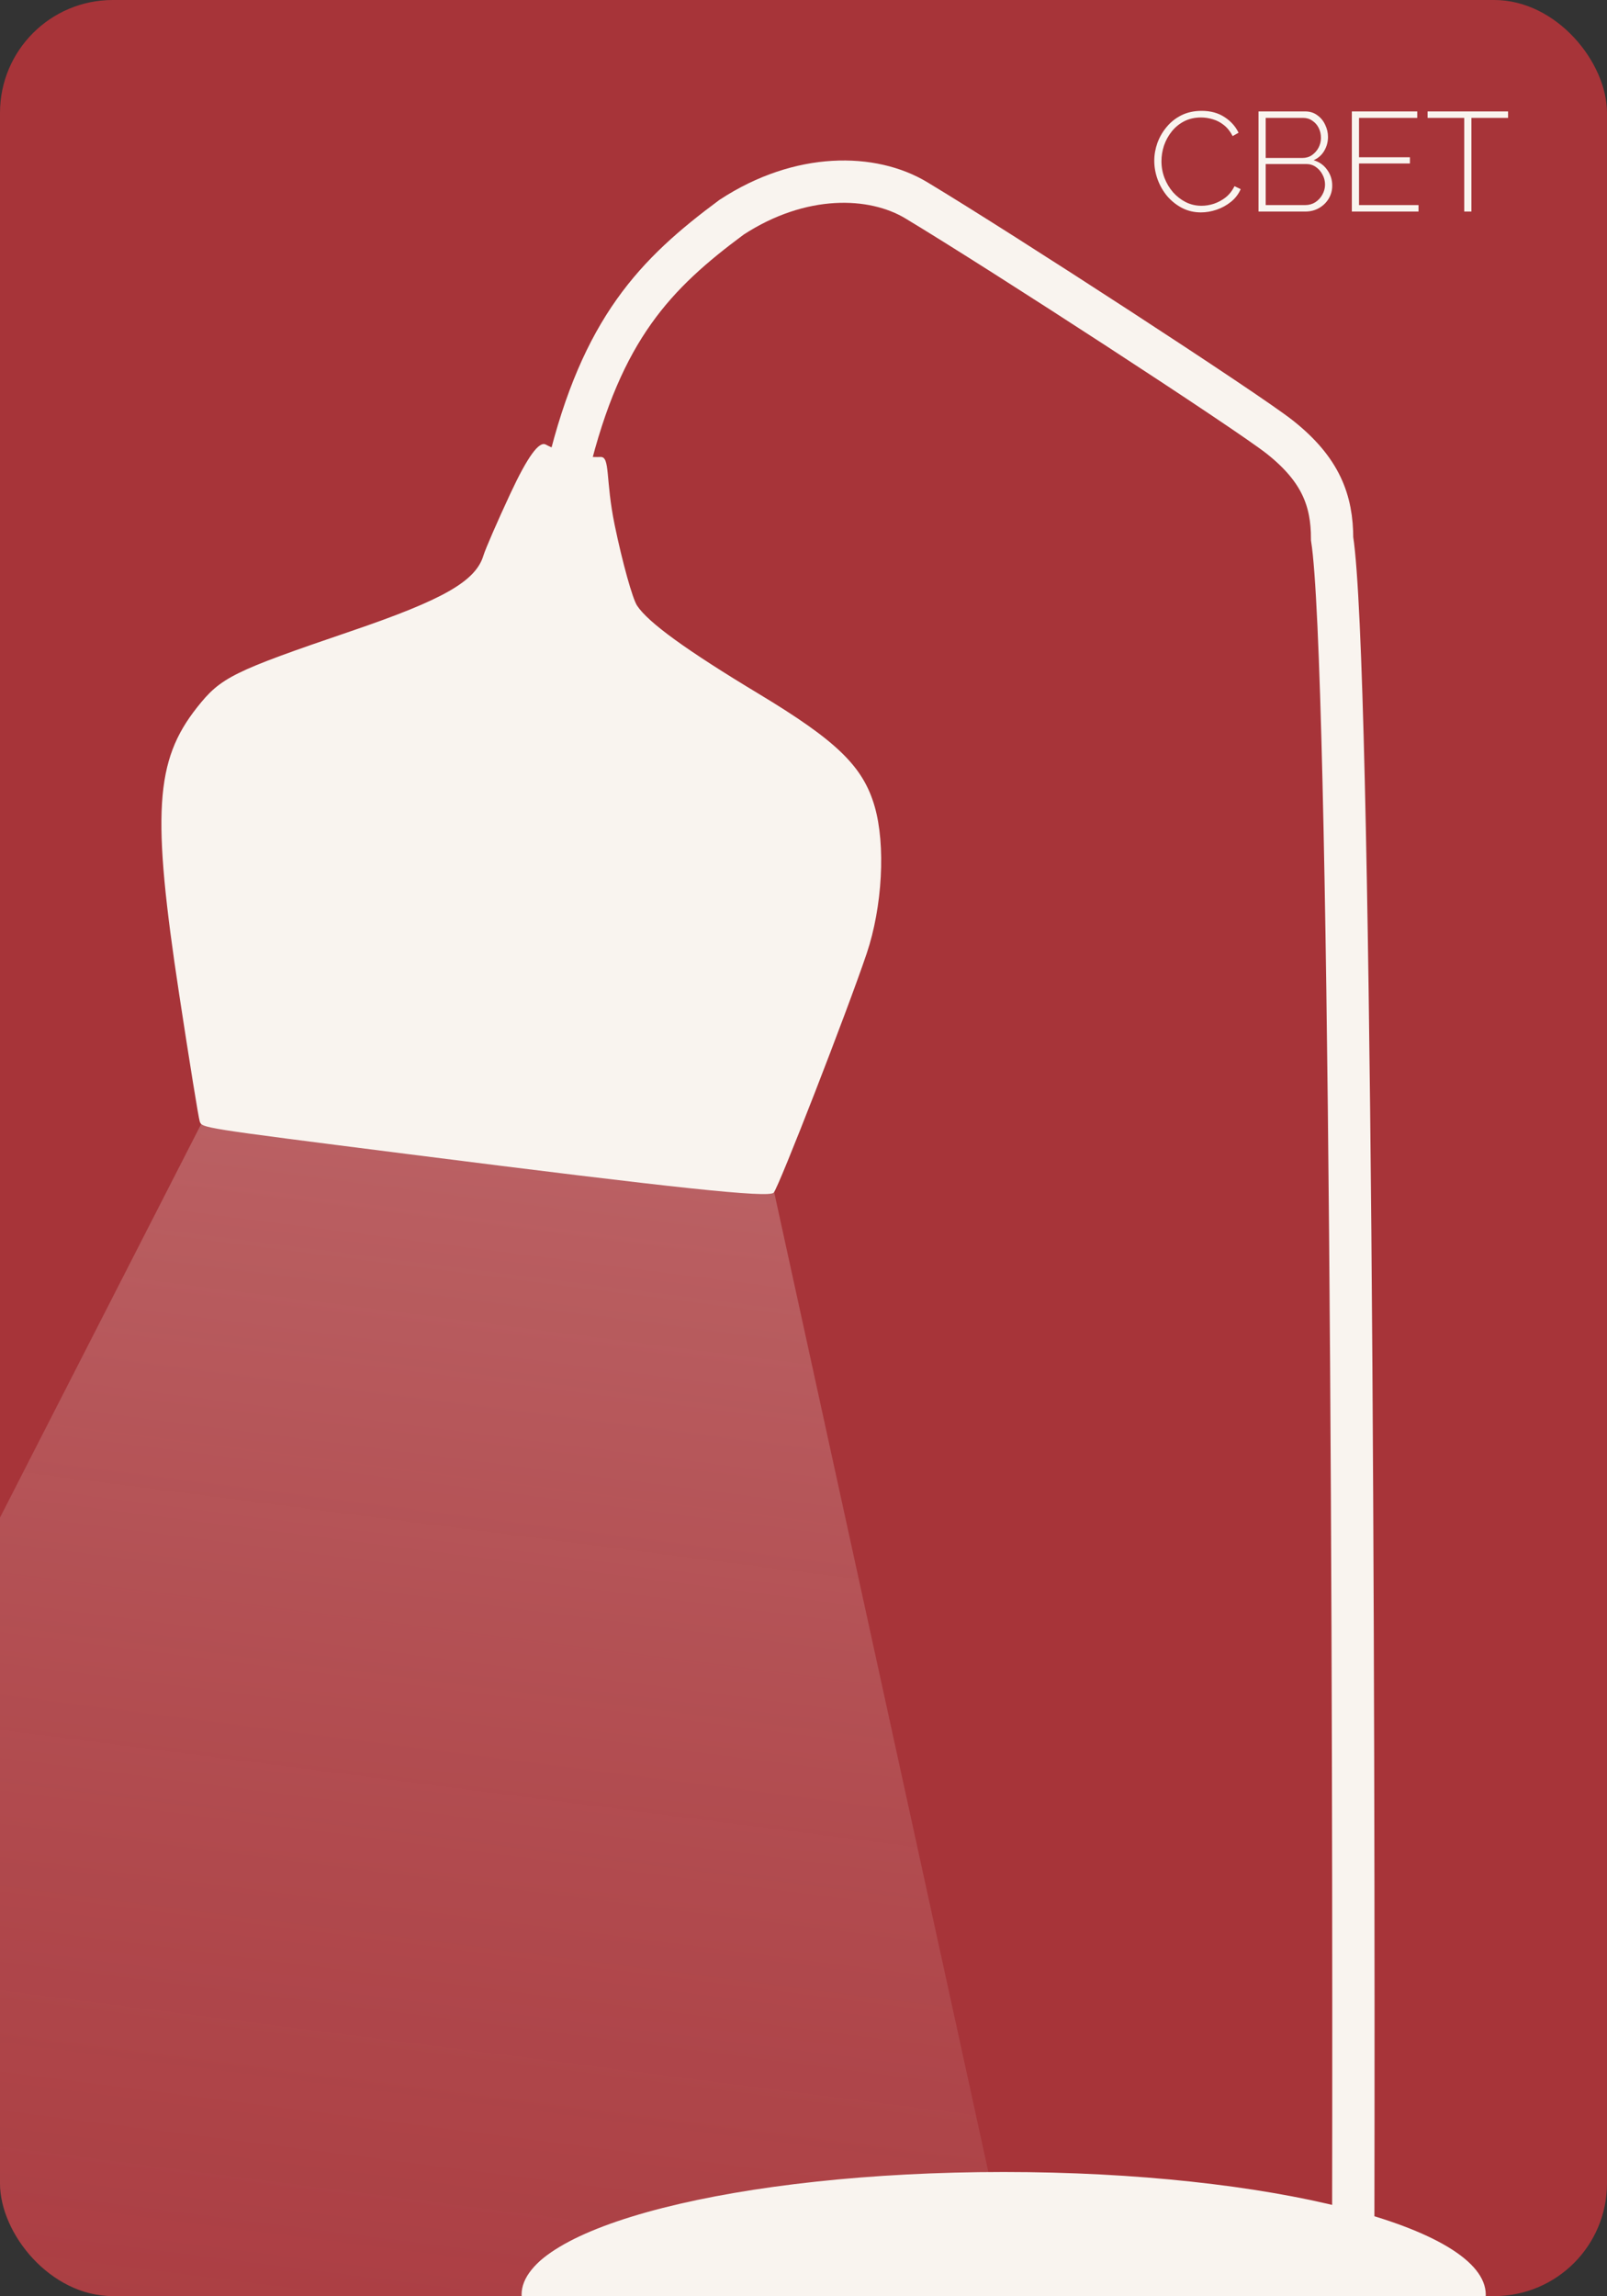 <?xml version="1.0" encoding="UTF-8"?> <svg xmlns="http://www.w3.org/2000/svg" width="570" height="814" viewBox="0 0 570 814" fill="none"><rect x="0" y="0" width="570" height="814" fill="#333333" stroke="none"/><g clip-path="url(#clip0_316_2383)"><rect x="-33" y="-42" width="636" height="899" rx="39" fill="#A73439"></rect><path d="M72.497 396.256L274.544 422.408L369.565 856.818L-129.999 792.154L72.497 396.256Z" fill="url(#paint0_linear_316_2383)"></path><path fill-rule="evenodd" clip-rule="evenodd" d="M213 162C206.85 162.278 199 160.5 193.57 157.599C191.195 156.33 187.106 161.927 180.999 175.037C176.436 184.828 172.157 194.666 171.487 196.897C168.746 206.036 157.322 212.571 124.585 223.724C82.454 238.079 78.326 240.123 69.884 250.802C54.961 269.683 53.798 288.44 63.574 352.609C67.171 376.209 70.441 396.428 70.844 397.54C71.699 399.901 70.689 399.742 144.01 409.056C240.791 421.35 272.576 424.708 274.417 422.829C276.184 421.027 300.546 358.41 307.417 338.014C312.998 321.444 314.183 299.555 310.239 285.899C306.135 271.693 296.83 262.662 269.064 245.935C243.444 230.502 229.882 220.671 225.963 214.691C224.335 212.204 220.765 199.37 218.032 186.174C214.703 170.099 216.5 161.841 213 162C217.476 173.018 460.27 769.999 464.754 781.013C464.754 781.013 454.446 780.555 444.086 778.908C417.504 774.682 362.872 772.04 328.484 773.315C260.199 775.849 203.661 788.014 190.024 803.105C188.181 805.144 186.241 810.045 185.711 813.997C184.917 819.914 185.507 821.896 189.062 825.252C205.187 840.482 251.76 850.72 322.094 854.5C409.906 859.218 497.552 847.006 516.295 827.439C523.52 819.896 524.262 812.609 518.501 805.762C514.086 800.514 487.347 788.837 487.347 788.837L464.754 781.013C464.754 781.013 311.316 403.74 213 162Z" fill="#F9F4EF"></path><path d="M409.418 57C409.418 54.867 409.784 52.767 410.518 50.7C411.284 48.6 412.384 46.7 413.818 45C415.251 43.267 417.001 41.883 419.068 40.85C421.168 39.817 423.551 39.3 426.218 39.3C429.384 39.3 432.084 40.033 434.318 41.5C436.551 42.933 438.218 44.783 439.318 47.05L437.218 48.25C436.384 46.617 435.351 45.317 434.118 44.35C432.918 43.383 431.618 42.7 430.218 42.3C428.818 41.867 427.418 41.65 426.018 41.65C423.784 41.65 421.784 42.1 420.018 43C418.284 43.9 416.818 45.1 415.618 46.6C414.418 48.1 413.501 49.767 412.868 51.6C412.268 53.433 411.968 55.283 411.968 57.15C411.968 59.25 412.334 61.25 413.068 63.15C413.801 65.017 414.801 66.683 416.068 68.15C417.368 69.617 418.868 70.783 420.568 71.65C422.301 72.517 424.168 72.95 426.168 72.95C427.601 72.95 429.051 72.717 430.518 72.25C432.018 71.75 433.418 71 434.718 70C436.018 68.967 437.068 67.633 437.868 66L440.068 67.05C439.301 68.817 438.151 70.317 436.618 71.55C435.084 72.783 433.384 73.717 431.518 74.35C429.651 74.983 427.801 75.3 425.968 75.3C423.568 75.3 421.351 74.783 419.318 73.75C417.284 72.683 415.518 71.283 414.018 69.55C412.551 67.783 411.418 65.817 410.618 63.65C409.818 61.45 409.418 59.233 409.418 57ZM472.539 65.8C472.539 67.533 472.106 69.1 471.239 70.5C470.406 71.867 469.256 72.967 467.789 73.8C466.356 74.6 464.756 75 462.989 75H446.389V39.5H462.939C464.606 39.5 466.039 39.95 467.239 40.85C468.473 41.717 469.406 42.85 470.039 44.25C470.706 45.617 471.039 47.05 471.039 48.55C471.039 50.317 470.589 51.967 469.689 53.5C468.789 55 467.539 56.1 465.939 56.8C467.973 57.4 469.573 58.533 470.739 60.2C471.939 61.833 472.539 63.7 472.539 65.8ZM469.989 65.45C469.989 64.183 469.689 63 469.089 61.9C468.523 60.8 467.739 59.9 466.739 59.2C465.739 58.5 464.606 58.15 463.339 58.15H448.939V72.7H462.989C464.289 72.7 465.473 72.367 466.539 71.7C467.606 71 468.439 70.1 469.039 69C469.673 67.867 469.989 66.683 469.989 65.45ZM448.939 41.8V56H461.939C463.239 56 464.373 55.667 465.339 55C466.339 54.3 467.123 53.417 467.689 52.35C468.256 51.25 468.539 50.1 468.539 48.9C468.539 47.6 468.273 46.417 467.739 45.35C467.206 44.283 466.456 43.433 465.489 42.8C464.556 42.133 463.473 41.8 462.239 41.8H448.939ZM503.145 72.7V75H479.495V39.5H502.695V41.8H482.045V55.75H500.095V57.95H482.045V72.7H503.145ZM534.91 41.8H521.91V75H519.36V41.8H506.36V39.5H534.91V41.8Z" fill="#F9F4EF"></path><path d="M480 786.502C480.333 606.002 479.3 234.201 472.5 191.001C472.5 177.501 468.5 166.501 454 155.001C442.4 145.801 355.743 89.5 325 71C309.5 61.673 284 61.001 259.5 77.001C232.5 97.001 213.5 116.502 201.5 166.002" stroke="#F9F4EF" stroke-width="15"></path><path d="M356 770.5C403.191 770.5 445.898 775.367 476.792 783.226C492.243 787.156 504.711 791.828 513.305 796.996C521.929 802.183 526.5 807.776 526.5 813.5C526.5 819.224 521.929 824.817 513.305 830.004C504.711 835.172 492.243 839.844 476.792 843.774C445.898 851.633 403.191 856.5 356 856.5C308.809 856.5 266.102 851.633 235.208 843.774C219.757 839.844 207.289 835.172 198.695 830.004C190.071 824.817 185.5 819.224 185.5 813.5C185.5 807.776 190.071 802.183 198.695 796.996C207.289 791.828 219.757 787.156 235.208 783.226C266.102 775.367 308.809 770.5 356 770.5Z" fill="#F9F4EF" stroke="#F9F4EF"></path></g><defs><linearGradient id="paint0_linear_316_2383" x1="180.887" y1="412.033" x2="91.911" y2="1106.91" gradientUnits="userSpaceOnUse"><stop stop-color="#F9F4EF" stop-opacity="0.23"></stop><stop offset="1" stop-color="#A73439" stop-opacity="0.08"></stop></linearGradient><clipPath id="clip0_316_2383"><rect width="570" height="814" rx="40" fill="white"></rect></clipPath></defs></svg> 